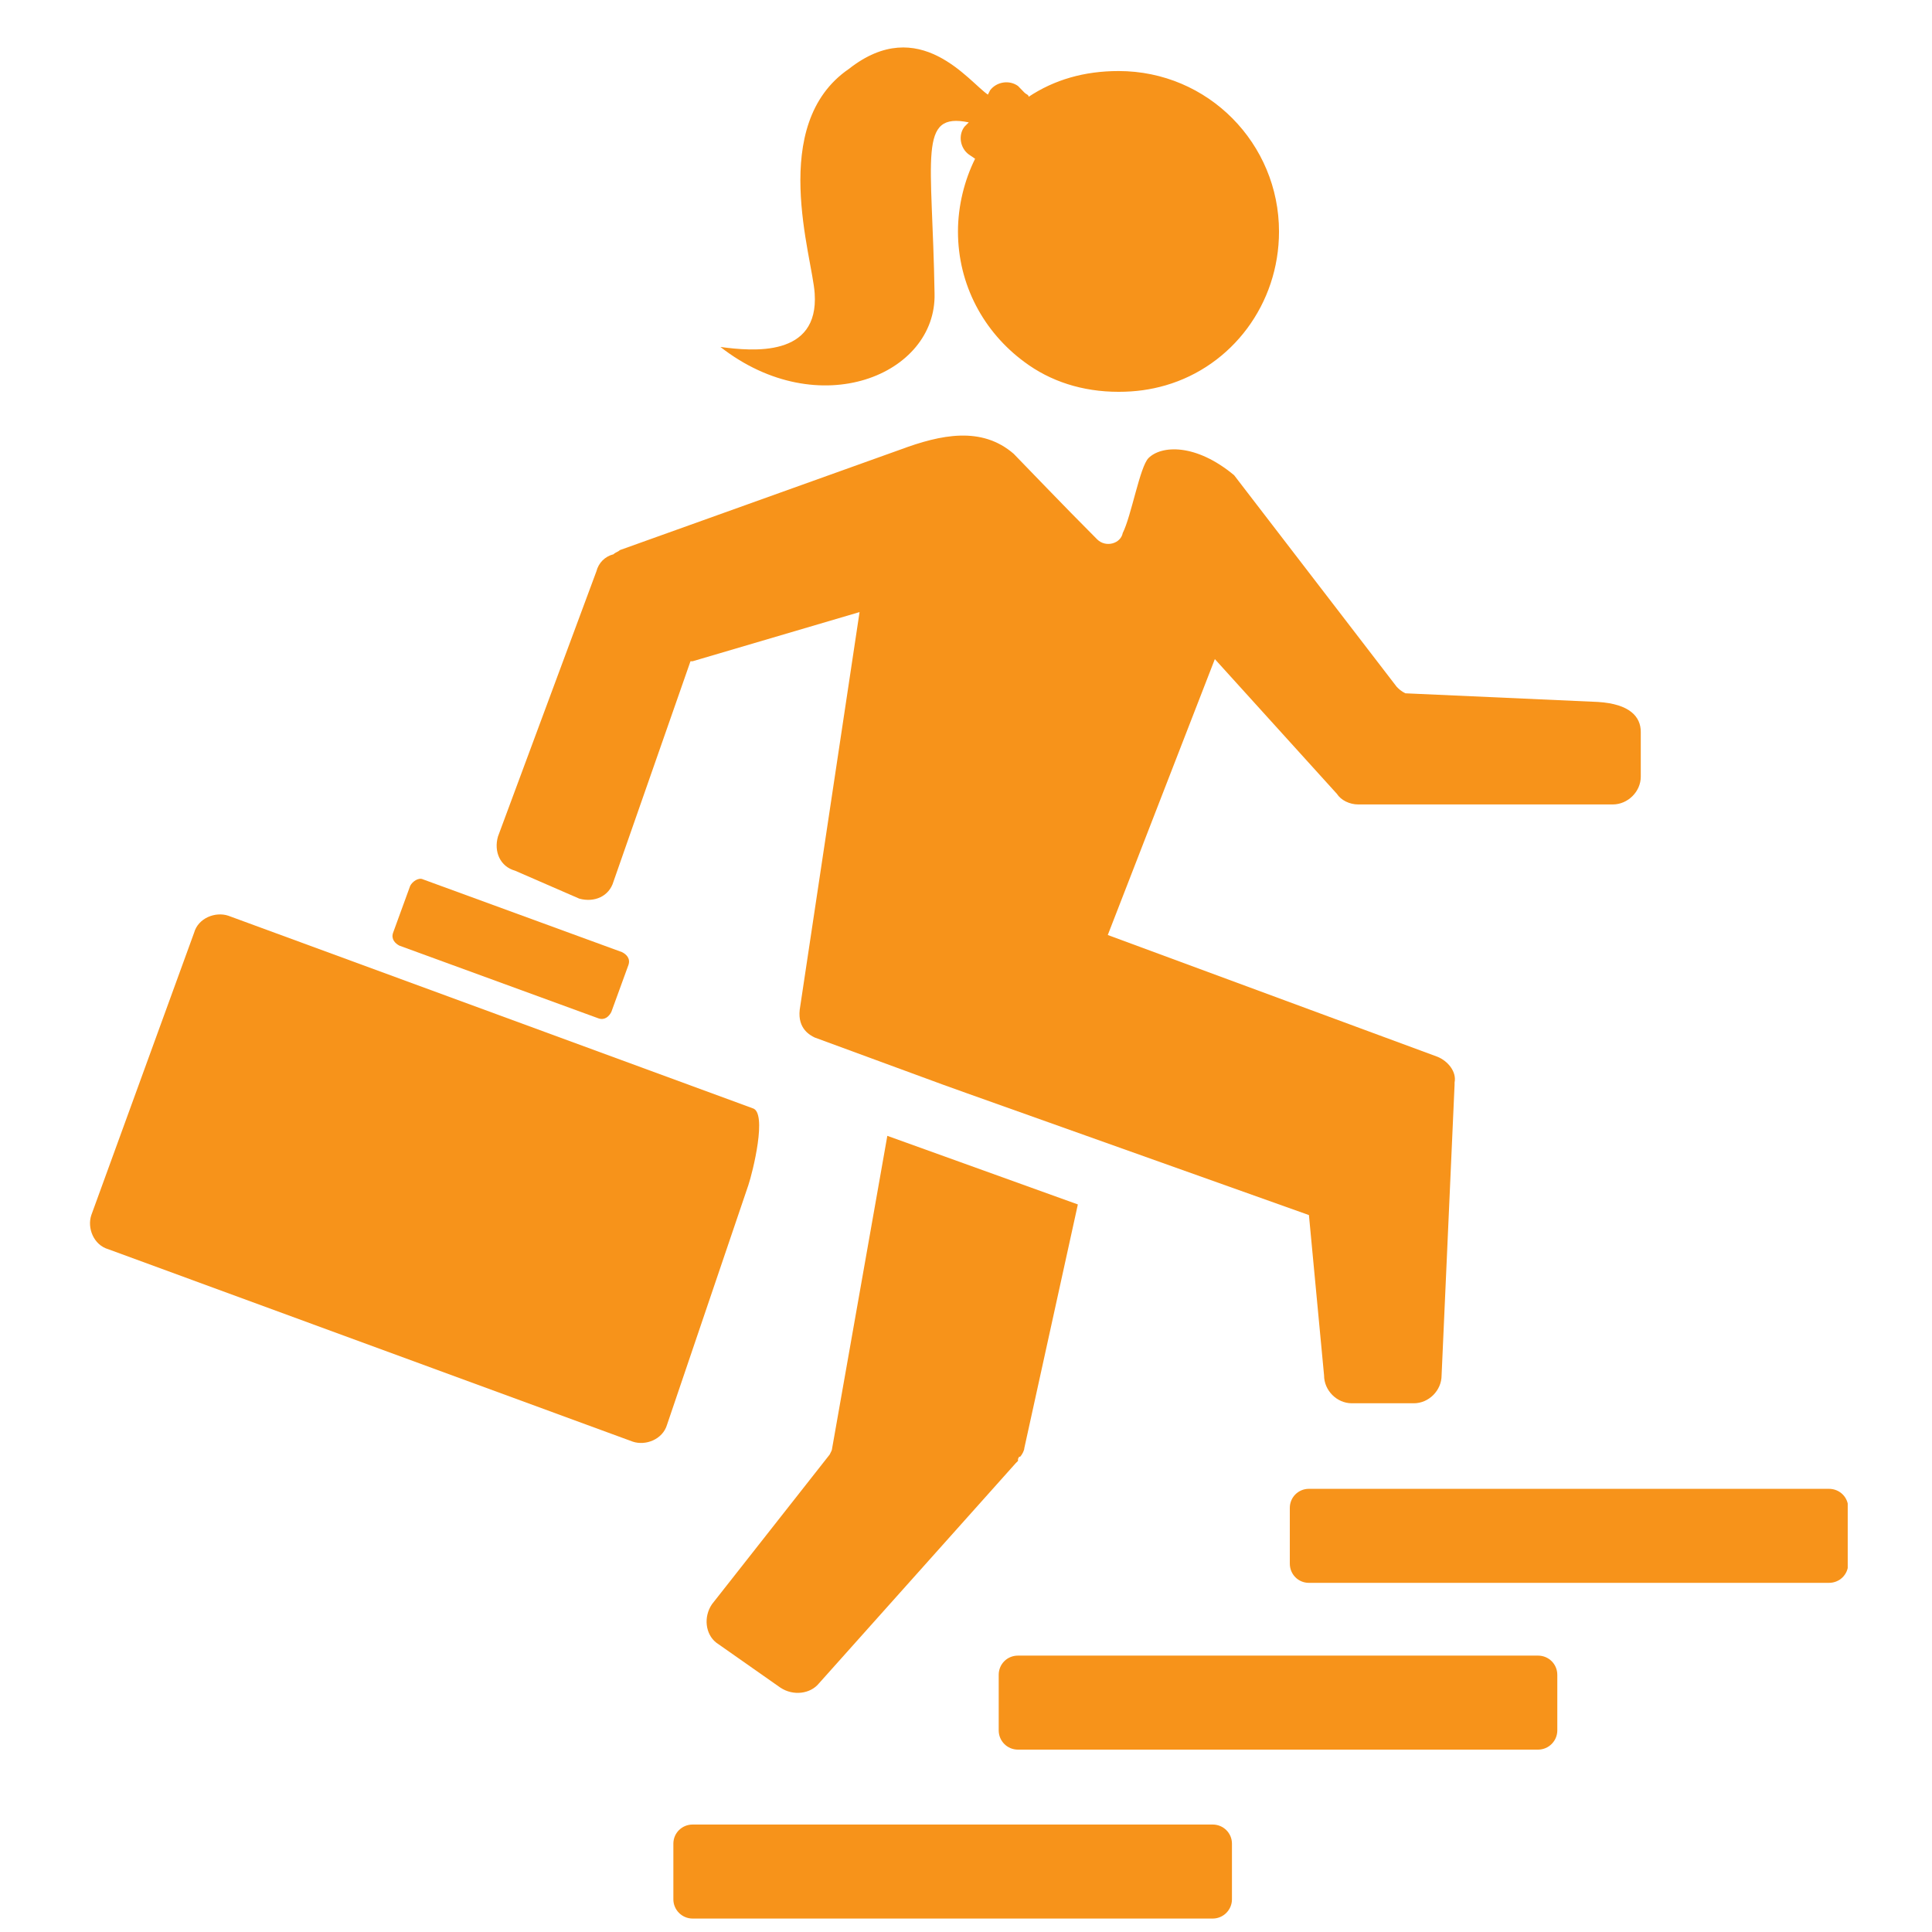 <?xml version="1.0" encoding="utf-8"?>
<svg xmlns="http://www.w3.org/2000/svg" xmlns:xlink="http://www.w3.org/1999/xlink" width="375pt" zoomAndPan="magnify" viewBox="0 0 375 375" height="375pt" preserveAspectRatio="xMidYMid meet" version="1.2">
  <defs>
    <clipPath id="clip1">
      <path d="M 250 288 L 358.641 288 L 358.641 308 L 250 308 Z M 250 288"/>
    </clipPath>
  </defs>
  <g id="surface1">
    <rect x="0" width="375" y="0" height="375" style="fill:rgb(100%,100%,100%);fill-opacity:1;stroke:none;"/>
    <rect x="0" width="375" y="0" height="375" style="fill:rgb(100%,100%,100%);fill-opacity:1;stroke:none;"/>
    <rect x="0" width="375" y="0" height="375" style="fill:rgb(100%,100%,100%);fill-opacity:1;stroke:none;"/>
    <path style="stroke:none;fill-rule:nonzero;fill:rgb(96.86%,57.649%,10.199%);fill-opacity:1;" d="M 191.75 18.367 L 192.172 17.531 C 193.43 15.855 195.914 15.469 197.594 16.691 L 198.82 17.949 C 199.238 18.367 199.656 18.367 199.656 18.789 C 204.66 15.469 210.469 13.789 217.113 13.789 C 234.539 13.789 248.254 27.914 248.254 44.938 C 248.254 59.027 239.121 71.055 226.246 74.793 C 223.344 75.633 220.438 76.051 217.113 76.051 C 210.047 76.051 203.82 73.988 198.82 70.246 C 190.945 64.441 185.941 55.285 185.941 44.938 C 185.941 39.938 187.203 34.973 189.266 30.812 L 188.039 29.977 C 186.363 28.75 185.941 26.234 187.203 24.59 L 188.039 23.754 C 178.07 21.691 180.973 30.395 181.395 56.965 C 181.812 72.73 158.965 82.273 139.832 67.344 C 146.09 68.184 158.965 69.41 158.129 56.965 C 157.707 49.902 148.996 24.172 164.773 13.371 C 178.457 2.602 188.039 15.855 191.75 18.367"/>
    <g clip-rule="nonzero" clip-path="url(#clip1)">
      <path style="stroke:none;fill-rule:nonzero;fill:rgb(96.86%,57.649%,10.199%);fill-opacity:1;" d="M 358.742 292.688 L 358.742 303.488 C 358.742 305.586 357.098 307.23 355 307.23 L 254.062 307.23 C 251.996 307.23 250.352 305.586 250.352 303.488 L 250.352 292.688 C 250.352 290.625 251.996 288.98 254.062 288.98 L 355 288.98 C 357.098 288.98 358.742 290.625 358.742 292.688"/>
    </g>
    <path style="stroke:none;fill-rule:nonzero;fill:rgb(96.86%,57.649%,10.199%);fill-opacity:1;" d="M 318.473 142.051 L 318.473 150.758 C 318.473 153.66 315.957 156.141 313.051 156.141 L 263.613 156.141 C 261.969 156.141 260.293 155.336 259.484 154.078 L 235.801 127.93 L 215.02 181.484 L 279.008 205.117 C 281.074 205.957 282.75 208.051 282.332 210.113 C 282.332 210.113 282.332 210.113 282.332 210.535 L 279.812 266.957 C 279.812 269.891 277.328 272.375 274.426 272.375 L 262.387 272.375 C 259.484 272.375 257 269.891 257 266.957 L 254.062 235.844 L 210.887 220.465 L 187.621 212.18 L 183.039 210.535 L 158.129 201.379 C 157.289 200.957 154.805 199.734 155.223 195.992 L 166.84 118.805 L 134.441 128.348 L 134.023 128.348 L 119.082 171.102 C 118.242 174.004 115.34 175.227 112.434 174.422 L 99.98 169.004 C 97.074 168.199 95.816 165.297 96.656 162.363 L 115.758 110.906 C 116.176 109.262 117.402 108.004 119.082 107.582 C 119.5 107.164 119.922 107.164 120.309 106.777 L 174.746 87.27 C 182.621 84.336 190.527 82.691 196.754 88.078 C 198.82 90.172 206.305 98.039 212.953 104.684 C 214.629 106.359 217.535 105.52 217.922 103.457 C 219.602 100.137 221.246 90.594 222.922 88.914 C 225.41 86.434 232.055 86.012 239.543 92.238 L 271.102 133.312 C 271.52 133.734 271.941 134.152 272.777 134.57 L 310.148 136.246 C 316.375 136.633 318.473 139.148 318.473 142.051"/>
    <path style="stroke:none;fill-rule:nonzero;fill:rgb(96.86%,57.649%,10.199%);fill-opacity:1;" d="M 302.273 325.09 L 302.273 335.859 C 302.273 337.926 300.594 339.602 298.531 339.602 L 197.594 339.602 C 195.496 339.602 193.848 337.926 193.848 335.859 L 193.848 325.09 C 193.848 322.996 195.496 321.352 197.594 321.352 L 298.531 321.352 C 300.594 321.352 302.273 322.996 302.273 325.09"/>
    <path style="stroke:none;fill-rule:nonzero;fill:rgb(96.86%,57.649%,10.199%);fill-opacity:1;" d="M 239.121 357.852 L 239.121 368.652 C 239.121 370.715 237.445 372.391 235.379 372.391 L 134.441 372.391 C 132.375 372.391 130.699 370.715 130.699 368.652 L 130.699 357.852 C 130.699 355.785 132.375 354.141 134.441 354.141 L 235.379 354.141 C 237.445 354.141 239.121 355.785 239.121 357.852"/>
    <path style="stroke:none;fill-rule:nonzero;fill:rgb(96.86%,57.649%,10.199%);fill-opacity:1;" d="M 211.309 220.078 C 211.309 220.078 211.309 220.465 211.309 220.078 L 187.621 211.758 L 188.039 211.758 L 211.309 220.078"/>
    <path style="stroke:none;fill-rule:nonzero;fill:rgb(96.86%,57.649%,10.199%);fill-opacity:1;" d="M 196.332 276.535 C 198.398 278.18 198.82 281.082 197.594 283.176 C 197.594 283.176 197.594 283.176 197.594 283.562 L 197.172 283.98 L 158.965 326.734 C 157.289 328.801 153.965 329.219 151.48 327.574 L 139.023 318.836 C 136.926 317.191 136.508 313.871 138.184 311.387 L 161.031 282.34 L 161.449 281.5"/>
    <path style="stroke:none;fill-rule:nonzero;fill:rgb(96.86%,57.649%,10.199%);fill-opacity:1;" d="M 161.871 281.5 L 161.449 282.34 C 161.449 282.34 161.449 282.34 161.449 281.5 L 172.23 220.465 L 209.211 233.781 L 198.82 281.082 C 198.82 281.5 198.398 282.34 198.012 282.758"/>
    <path style="stroke:none;fill-rule:nonzero;fill:rgb(96.86%,57.649%,10.199%);fill-opacity:1;" d="M 146.09 215.113 C 148.996 215.918 146.09 227.559 145.254 230.039 L 129.473 276.535 C 128.633 279.402 125.309 280.66 122.824 279.824 L 21.047 242.484 C 18.145 241.648 16.887 238.328 17.727 235.844 L 37.668 181.062 C 38.473 178.164 41.828 176.906 44.316 177.742 L 146.09 215.113"/>
    <path style="stroke:none;fill-rule:nonzero;fill:rgb(96.86%,57.649%,10.199%);fill-opacity:1;" d="M 120.727 184.805 C 121.566 185.223 122.406 186.031 121.984 187.289 L 118.664 196.41 C 118.242 197.25 117.402 198.09 116.176 197.668 L 77.52 183.547 C 76.711 183.129 75.875 182.289 76.293 181.062 L 79.617 171.941 C 80.035 171.102 81.262 170.262 82.102 170.684 L 120.727 184.805"/>
  </g>
</svg>